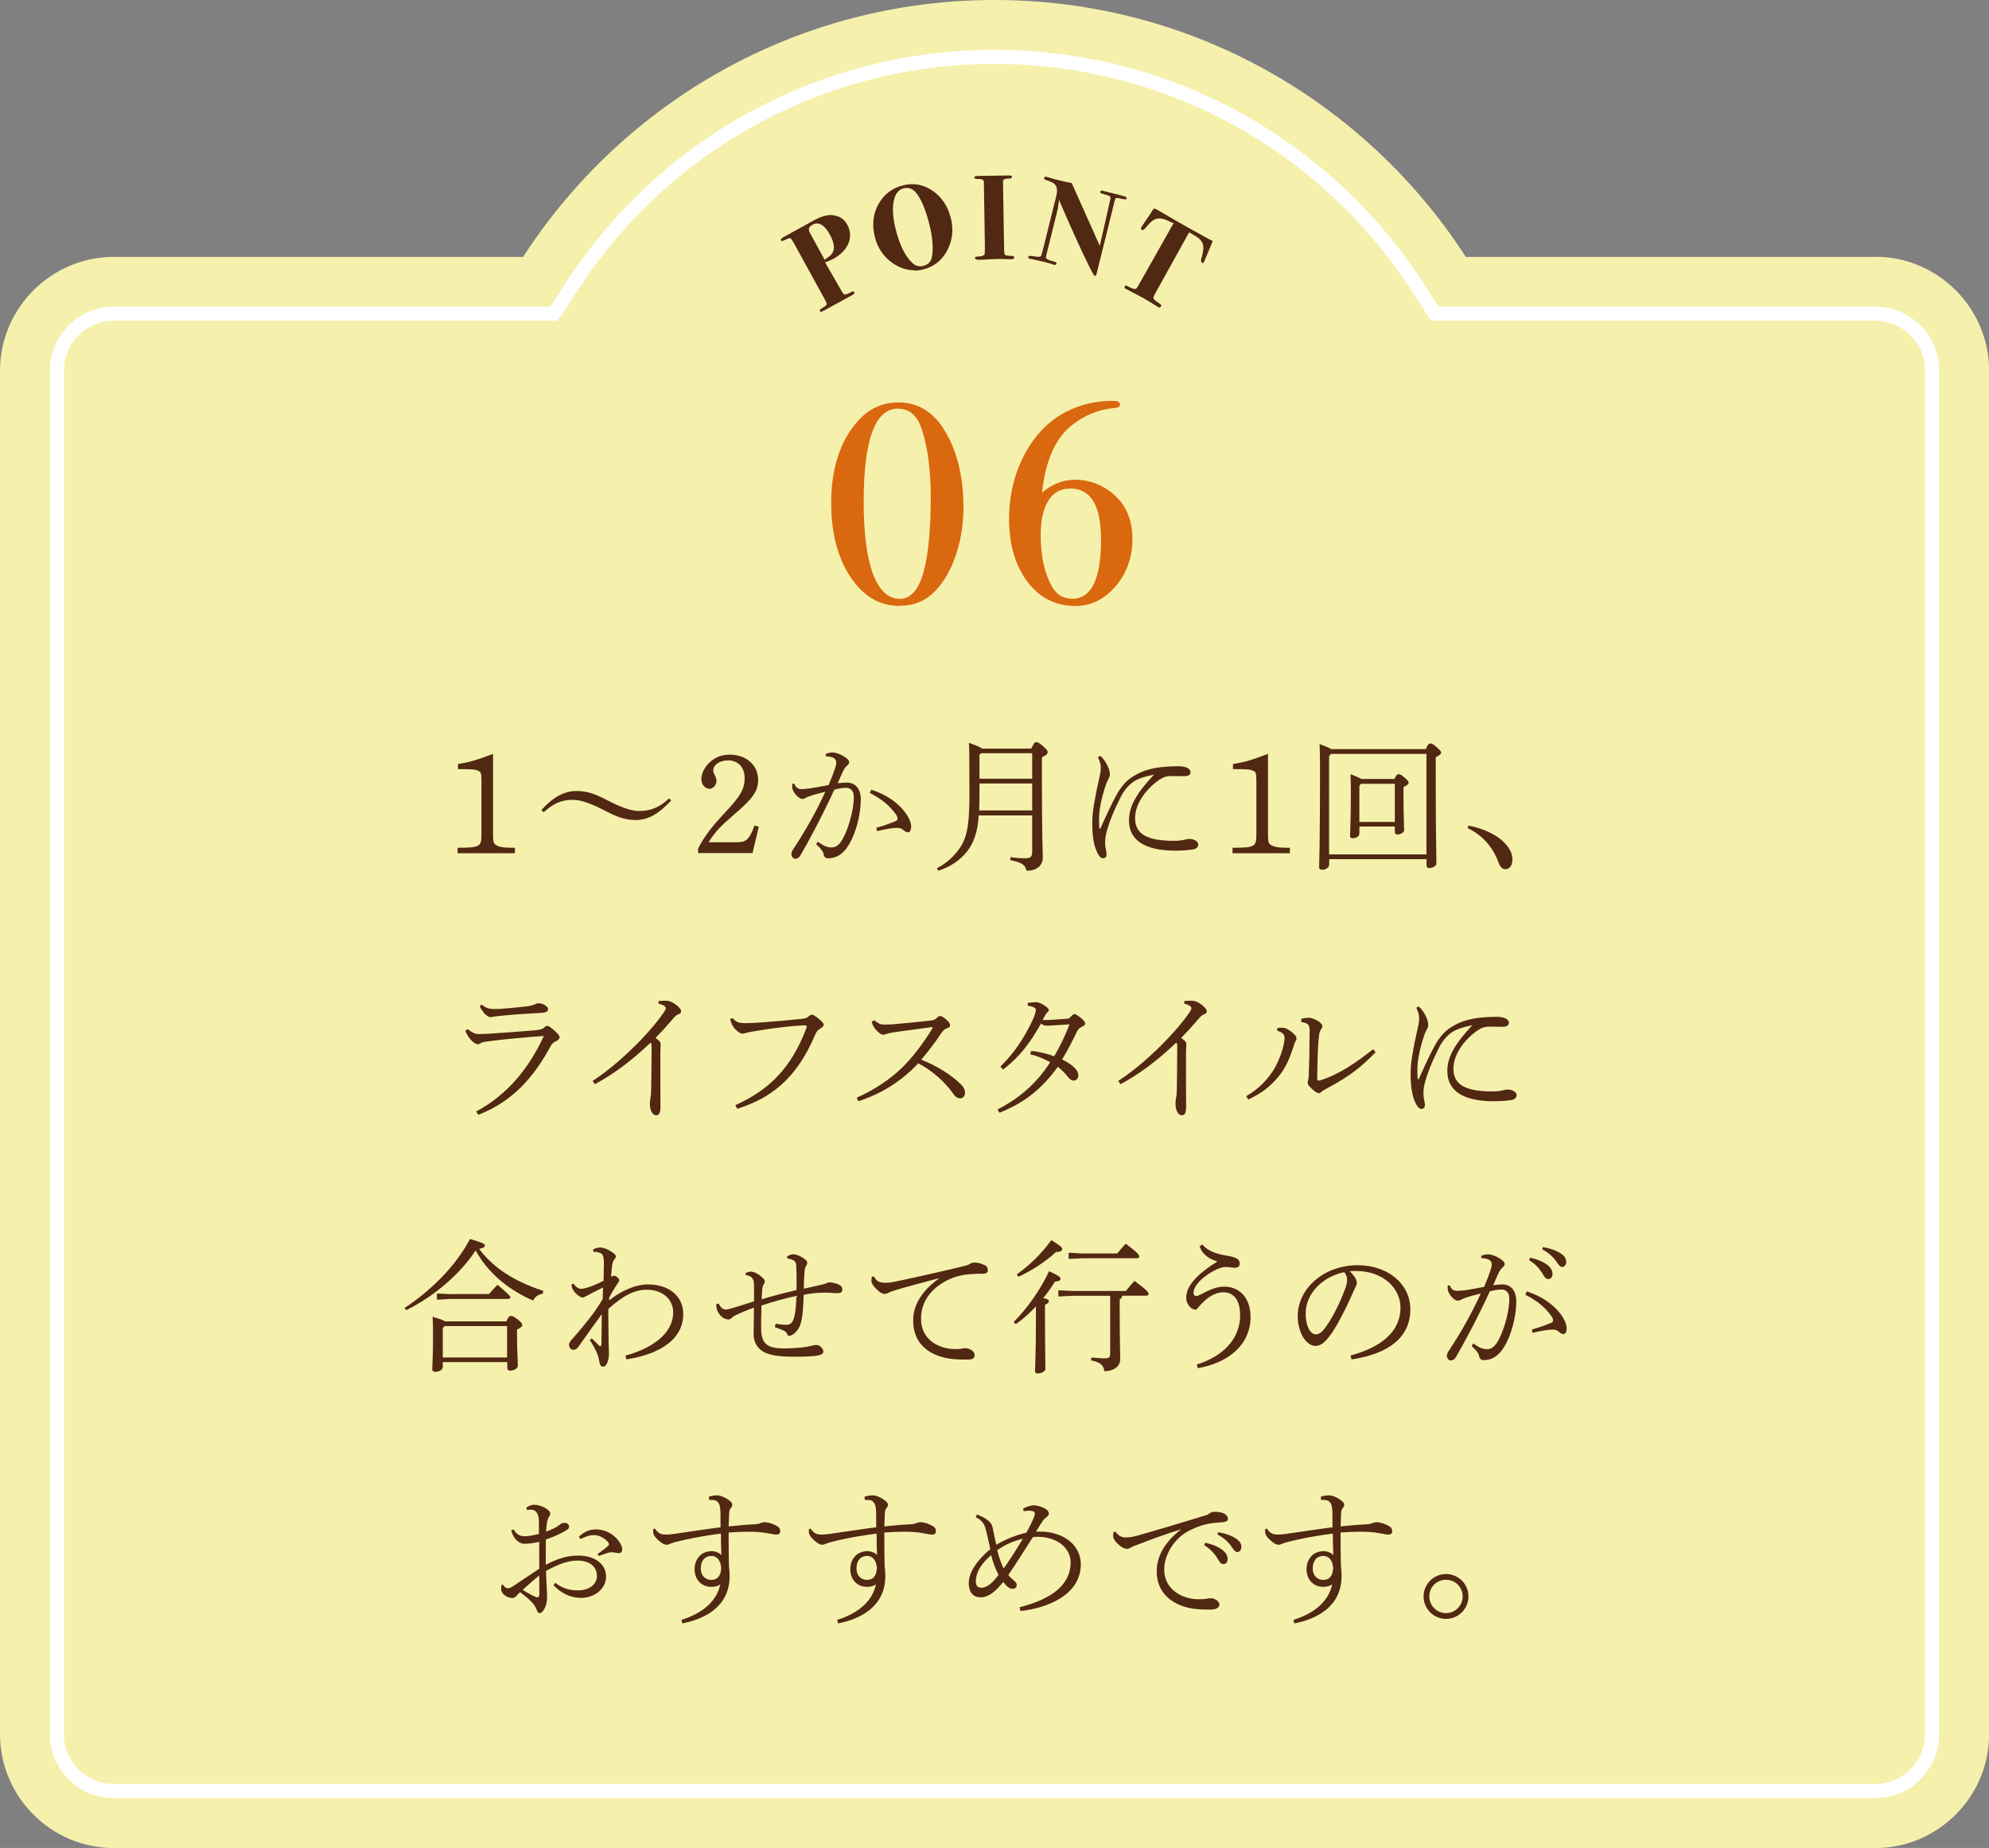 <?xml version="1.0" encoding="UTF-8"?><svg id="_レイヤー_2" xmlns="http://www.w3.org/2000/svg" viewBox="0 0 180 167.25"><rect x="0" y="0" width="180" height="167.25" fill="#808080" stroke="none"/><defs><style>.cls-1{fill:#da680f;}.cls-2{fill:none;stroke:#fff;stroke-linecap:round;stroke-linejoin:round;stroke-width:1.27px;}.cls-3{fill:#512812;}.cls-4{fill:#f6f0ad;}</style></defs><g id="_レイヤー_2-2"><path class="cls-4" d="m169.7,23.25h-37.05C123.61,9.26,107.89,0,90,0s-33.61,9.26-42.66,23.25H10.3c-5.66,0-10.3,4.63-10.3,10.3v123.41c0,5.66,4.63,10.3,10.3,10.3h159.41c5.66,0,10.3-4.63,10.3-10.3V33.54c0-5.66-4.63-10.3-10.3-10.3Z"/><path class="cls-2" d="m10.3,162.1c-2.84,0-5.15-2.31-5.15-5.15V33.54c0-2.84,2.31-5.15,5.15-5.15h39.85l1.52-2.35c8.46-13.08,22.79-20.89,38.33-20.89s29.87,7.81,38.33,20.89l1.52,2.35h39.85c2.84,0,5.15,2.31,5.15,5.15v123.41c0,2.84-2.31,5.15-5.15,5.15H10.3Z"/><path class="cls-1" d="m81.39,54.84c-1.79,0-3.29-.89-4.44-2.64-1.15-1.74-1.73-3.99-1.73-6.69,0-3.13.82-5.63,2.44-7.43.98-1.1,2.2-1.66,3.63-1.66,1.69,0,3.05.78,4.05,2.31,1.22,1.87,1.85,4.29,1.85,7.19,0,1.51-.23,2.96-.68,4.3-.45,1.34-1.08,2.44-1.87,3.26-.85.9-1.94,1.35-3.25,1.35Zm-.13-17.86c-2.06,0-3.1,2.83-3.1,8.41s1.1,8.81,3.28,8.81c.99,0,1.72-.85,2.16-2.51.42-1.56.63-3.81.63-6.68,0-2.5-.28-4.59-.83-6.21-.41-1.22-1.11-1.81-2.14-1.81Z"/><path class="cls-1" d="m97.29,54.84c-1.77,0-3.22-.74-4.32-2.2-1.09-1.45-1.65-3.36-1.65-5.67,0-2.12.47-4.09,1.4-5.84.93-1.75,2.19-3.05,3.74-3.85,1.29-.67,2.73-1,4.26-1,.16,0,.64,0,.64.32,0,.13-.08.29-.45.32-1.5.13-2.83.68-3.98,1.62-1.45,1.19-2.33,3.22-2.63,6.05.9-.78,1.91-1.17,3.02-1.17.96,0,1.88.26,2.72.78,1.62.98,2.44,2.52,2.44,4.58,0,1.66-.51,3.1-1.52,4.28-1.01,1.19-2.25,1.79-3.66,1.79Zm-.46-10.62c-.85,0-1.49.36-1.95,1.08-.46.73-.7,1.78-.7,3.12,0,1.92.35,3.5,1.03,4.68.42.74,1.03,1.09,1.84,1.09,1.72,0,2.59-1.8,2.59-5.35,0-3.12-.92-4.63-2.82-4.63Z"/><path class="cls-3" d="m74.27,28.21l-.07-.05c-.03-.05-.03-.14.13-.23.38-.22.47-.32.48-.36.01-.04.02-.15-.15-.44l-2.68-4.88c-.27-.5-.39-.65-.44-.69-.02,0-.04,0-.06,0-.11,0-.23.04-.43.15-.12.07-.21.1-.27.1h-.03l-.07-.05c-.07-.13.13-.24.21-.29l2.7-1.49c.63-.35,1.17-.52,1.6-.52.72.04,1.19.33,1.48.86.3.55.34,1.12.12,1.69-.23.56-.68,1.03-1.36,1.41-.17.09-.43.21-.76.33l1.36,2.36c.25.46.35.54.38.55h.02c.1,0,.24-.04.52-.18.11-.07.19-.1.26-.1h.03l.08.06c0,.14-.05.19-.13.23l-2.5,1.37c-.28.16-.35.18-.39.19h-.03s-.03,0-.03,0Zm-.32-7.99c-.14,0-.28.04-.42.12-.16.09-.27.19-.31.31-.04.11-.02.24.05.38l1.36,2.49c.18-.16.35-.26.44-.33.16-.13.27-.28.34-.46.13-.37.03-.87-.3-1.48-.37-.68-.76-1.02-1.16-1.02Z"/><path class="cls-3" d="m82.73,24.46c-.66,0-1.3-.21-1.91-.62-.85-.58-1.41-1.4-1.66-2.44-.26-1.07-.15-2.06.35-2.94.49-.88,1.24-1.45,2.23-1.69.28-.07.55-.1.82-.1.65,0,1.27.2,1.86.61.82.57,1.37,1.4,1.63,2.47.26,1.06.14,2.04-.34,2.94-.48.89-1.21,1.46-2.18,1.7-.27.07-.53.1-.79.1Zm-.67-7.45c-.1,0-.2.01-.3.04-.45.11-.75.5-.88,1.15-.13.66-.08,1.51.17,2.52.36,1.46.88,2.51,1.55,3.11.2.18.42.27.67.27.1,0,.2-.01.3-.04.44-.11.7-.39.78-.86.12-.75.05-1.7-.23-2.83-.34-1.38-.75-2.36-1.23-2.94-.24-.28-.52-.42-.83-.42Z"/><path class="cls-3" d="m88.44,23.49c-.18,0-.21-.09-.21-.15v-.04l.1-.07s.18-.02.42-.03c.24-.05.32-.12.34-.17.02-.06.05-.25.04-.85l-.09-5.57v-.16c-.02-.18-.17-.25-.47-.25h-.01c-.22,0-.38-.02-.38-.12v-.04l.08-.1s.18-.01.28-.02v.1s.05-.1.05-.1l2.8-.04c.17,0,.19.09.19.13v.04l-.08.09s-.09.02-.34.03c-.25.02-.34.08-.37.12l-.02.19.1,6.08c0,.4.07.49.09.51.03.03.17.08.67.1.13.01.15.1.15.14,0,.04-.02.14-.19.15h0c-.06,0-.1,0-.14,0-.32-.01-.61-.02-.86-.02h-.24c-.32,0-.8.03-1.42.06-.21.01-.48.02-.48.02Z"/><path class="cls-3" d="m99.08,24.97c-.05-.01-.14-.04-1.13-2.14-.65-1.39-1.36-2.98-2.11-4.74l-.1.77-1.07,4.31c-.05.19.03.24.05.25.13.09.29.16.48.2.33.08.39.13.41.18,0,.11-.03.17-.14.17h-.1c-.07-.03-.12-.05-.16-.07-.41-.11-.67-.19-.77-.21-.24-.06-.57-.13-.97-.22-.16-.03-.24-.05-.26-.05h0c-.08-.02-.13-.05-.16-.09,0-.17.11-.17.15-.17.08,0,.21.01.38.04.17.03.3.04.4.04.14,0,.19-.03.21-.04.01-.01.07-.11.22-.71l1.07-4.3c.11-.43.17-.7.17-.79.03-.31-.03-.54-.19-.72-.12-.13-.39-.26-.79-.38-.18-.06-.19-.14-.18-.2.02-.07.07-.11.15-.11.12.02.27.07.53.15.12.04.31.09.56.15.52.13.94.22,1.26.28l2.54,5.68.94-4.15c.05-.2.02-.27,0-.3-.03-.04-.1-.09-.31-.15l-.45-.13c-.14-.05-.16-.12-.14-.17,0-.04.04-.09.15-.09.04,0,.08,0,.13.02l.68.17c.71.18,1.12.28,1.24.32.15.05.21.11.19.2v.04s-.12.04-.12.04c-.08,0-.27-.04-.59-.11-.07-.01-.13-.02-.17-.02s-.1,0-.12.04c-.02.02-.07.12-.19.65l-1.53,6.17c-.02.09-.06.2-.15.2h-.02Z"/><path class="cls-3" d="m104.97,27.85s-.09-.02-.15-.05c-.02-.01-.07-.04-.14-.09-.09-.06-.17-.11-.23-.14l-.95-.58-1.62-.85c-.07-.04-.11-.08-.12-.13.05-.15.09-.17.12-.17.05.01.11.03.36.16.19.1.35.15.46.15.08,0,.13-.02.17-.07.06-.07.42-.71,1.09-1.9l2.25-3.99-.23-.07c-.41-.23-.77-.35-1.06-.35-.06,0-.11,0-.16.01-.32.05-.64.29-.97.71-.24.3-.35.34-.41.34l-.13-.1s0-.09.03-.15c.03-.05.14-.22.33-.5.4-.58.67-.99.8-1.21l.21.06.69.39s.2.12.56.33c.5.29,1.02.6,1.67.96.36.2,1.51.83,1.74.96.21.12.36.2.47.25-.19.49-.43,1.03-.71,1.7-.05.12-.11.24-.11.24l-.1.05c-.16-.07-.17-.24-.07-.55.15-.53.18-.93.08-1.21-.1-.27-.36-.53-.79-.77l-.44-.25-3.16,5.7c-.07.14-.08.25-.04.32.04.06.17.19.59.47.12.09.09.18.07.21v.03s-.13.05-.13.05Z"/><path class="cls-3" d="m44.62,75.4c0,.71.03.9.21,1.04.22.19.73.29,1.52.29h.25v.49h-5.19v-.49c2.03-.01,2.16-.09,2.16-1.21v-4.73c0-.77-.04-.91-.25-1.01-.29-.14-.52-.17-1.87-.17v-.46c1.09-.18,1.51-.3,3.17-.92v7.18Z"/><path class="cls-3" d="m48.98,73.33c1.08-1.2,2.11-1.74,3.18-1.74.87,0,1.6.22,2.69.78,1.3.68,2.24,1.03,2.98,1.03,1.03,0,1.85-.31,2.71-1.13l.21.17c-1.13,1.22-2.11,1.78-3.21,1.78-.86,0-1.59-.22-2.68-.79-1.31-.68-2.24-1.04-3.05-1.04-.96,0-1.72.31-2.6,1.12l-.22-.17Z"/><path class="cls-3" d="m63.19,76.77c.56-1.09,1.2-1.92,2.48-3.29,1.35-1.44,1.72-2.09,1.72-3.05s-.57-1.61-1.51-1.61c-.75,0-1.33.4-1.33.91,0,.09.01.2.13.42.12.22.16.36.16.53,0,.36-.29.71-.64.71-.39,0-.73-.4-.73-.88s.26-1.01.68-1.44c.52-.52,1.12-.77,1.91-.77,1.47,0,2.55.96,2.55,2.27,0,1.03-.47,1.69-2.11,3.09-1.34,1.16-1.73,1.57-2.38,2.57h2.38c.82,0,1.05-.1,1.35-.57.17-.26.29-.56.42-.94l.4.1-.57,2.39h-4.92v-.46Z"/><path class="cls-3" d="m74.02,76.19c.33.22.7.51,1.22.51.56,0,.92-.42,1.35-1.47.36-.88.68-2.14.68-3.11,0-.62-.38-.82-.68-.82-.21,0-.65.05-1.08.16-1.16,2.51-2.35,4.72-3.08,5.97-.12.2-.27.29-.46.29-.21,0-.35-.21-.35-.43,0-.13.05-.27.17-.44,1.13-1.7,2.07-3.39,2.9-5.19-.53.13-.99.25-1.51.43-.17.06-.29.13-.35.17-.08.04-.16.05-.25.05-.18-.01-.52-.25-.75-.65-.09-.16-.14-.31-.14-.51,0-.06,0-.12.01-.22h.18c.16.38.36.49.68.49.18,0,.44-.03.75-.07.53-.08,1.14-.19,1.68-.3.29-.68.47-1.17.61-1.6.04-.13.08-.3.08-.42,0-.38-.29-.55-.95-.58v-.22c.25-.09.48-.13.61-.13.27,0,.78.16,1.21.48.22.17.3.27.3.42,0,.1-.09.21-.21.31-.14.12-.25.29-.34.48-.17.35-.29.65-.49,1.1.31-.04.61-.06.83-.06.7,0,1.26.46,1.26,1.55,0,.95-.25,2.42-.85,3.65-.55,1.12-1.21,1.65-2.12,1.65-.22,0-.36-.14-.39-.35-.01-.14-.07-.21-.17-.38-.09-.13-.22-.27-.51-.55l.14-.22Zm5.3-1.27c.75-.22,1.29-.42,1.73-.6.1-.04.18-.13.18-.22s-.03-.21-.14-.38c-.55-.78-1.29-1.4-2.37-1.95l.13-.3c.99.33,1.74.74,2.47,1.4.68.62,1.14,1.4,1.14,1.94,0,.35-.12.52-.31.52-.1,0-.26-.07-.46-.26-.1-.1-.31-.14-.51-.14h-.08c-.38,0-.96.12-1.73.29l-.06-.3Z"/><path class="cls-3" d="m93.33,67.74c.25-.53.33-.57.43-.57.16,0,.26.04.61.34.4.36.44.44.44.57s-.09.27-.52.46v2.08c0,5.19.08,6.38.08,6.94,0,.88-.64,1.25-1.47,1.25-.1-.49-.36-.74-1.48-.97l.03-.26c.58.08,1.01.1,1.31.1.55,0,.65-.14.65-.66v-3.22h-4.84c-.09,1.56-.48,2.52-1.05,3.26-.68.86-1.61,1.43-2.61,1.75l-.13-.22c.86-.46,1.6-1.09,2.16-1.96.65-1.01.79-2.34.79-4.76,0-3.02-.01-3.9-.04-4.64.71.26,1.04.4,1.2.52h4.45Zm-4.69,4.21c0,.52-.01.99-.03,1.4h4.8v-2.44h-4.77v1.04Zm0-3.63v2.16h4.77v-2.31h-4.62l-.16.16Z"/><path class="cls-3" d="m99.57,75.02c.48-1.09,1.09-2.38,1.4-2.95.46-.85.92-1.37,1.42-1.7.78-.53,1.48-.73,2.15-.86.57-.1,1.29-.16,2.11-.16.66,0,1.09.2,1.09.55,0,.3-.35.35-.57.35-.26,0-.51-.01-.82-.01h-.43c-.35,0-.62.08-1.03.35-1.23.86-2.17,2.2-2.17,3.46,0,1.44,1.09,2.05,3.52,2.05.44,0,.68-.04.97-.1.1-.03.29-.07.4-.07.53,0,.83.29.83.48s-.08.38-.43.46c-.22.05-.92.12-1.64.12-2.76,0-4.2-.94-4.2-2.73,0-1.31.69-2.46,2.26-4.15-.81.16-1.42.36-1.82.62-.4.26-.86.75-1.17,1.37-.6,1.18-1.12,2.43-1.34,3.37-.09.38-.09.62-.09.79,0,.09.01.34.05.53.04.23.08.39.08.53,0,.22-.09.36-.33.36-.2,0-.39-.23-.57-.65-.29-.65-.4-1.52-.39-2.67,0-.86.22-2.11.61-3.85.09-.4.16-.66.16-1.03,0-.25-.04-.47-.26-.95l.22-.12c.3.27.52.62.65.9.17.35.21.56.21.83,0,.08-.05.21-.13.36-.07.12-.13.26-.2.44-.42,1.2-.65,2.35-.65,3.17,0,.33,0,.66.03.88h.07Z"/><path class="cls-3" d="m114.75,75.4c0,.71.03.9.21,1.04.22.19.73.29,1.52.29h.25v.49h-5.19v-.49c2.03-.01,2.16-.09,2.16-1.21v-4.73c0-.77-.04-.91-.25-1.01-.29-.14-.52-.17-1.87-.17v-.46c1.09-.18,1.51-.3,3.17-.92v7.18Z"/><path class="cls-3" d="m129.03,67.8c.2-.46.29-.51.4-.51.14,0,.25.03.56.31.39.34.43.42.43.52s-.12.23-.49.42v1.36c0,5.75.06,7.11.06,8.27,0,.22-.39.4-.66.4-.14,0-.23-.1-.23-.23v-.58h-8.81v.47c0,.3-.33.49-.62.49-.21,0-.29-.08-.29-.21,0-.39.08-1.87.08-9.04,0-.7-.01-1.42-.04-2.13.58.22.9.35,1.05.46h8.57Zm-8.57.43l-.18.21v8.89h8.81v-9.1h-8.63Zm5.73,2.28c.18-.39.26-.44.38-.44.13,0,.21.03.52.29.36.31.39.39.39.49,0,.09-.1.21-.47.39v.44c0,1.99.06,3.05.06,3.47,0,.21-.36.38-.61.38-.14,0-.23-.09-.23-.21v-.51h-3.21v.61c0,.27-.26.44-.57.44-.2,0-.27-.05-.27-.2,0-.35.07-1.55.07-3.69,0-.56,0-1.22-.03-1.9.55.21.82.34.98.43h3Zm.04.43h-3.07l-.14.17v3.28h3.21v-3.45Z"/><path class="cls-3" d="m132.87,74.72c1.04.17,2.3.69,3.02,1.31.62.55.98,1.12.98,1.74,0,.58-.26.9-.65.9-.27,0-.48-.23-.62-.64-.52-1.43-1.55-2.52-2.78-3.07l.07-.25Z"/><path class="cls-3" d="m43.1,100.59c2.77-1.48,4.73-3.83,6.12-6.83-1.92.14-3.55.3-4.6.43-.66.09-.88.1-1.08.2-.13.08-.23.13-.31.13s-.31-.1-.51-.3c-.22-.22-.35-.4-.43-.55-.07-.12-.12-.21-.18-.39l.22-.13c.39.29.64.44,1,.44.53-.01.88-.03,1.18-.05,1.22-.08,2.61-.18,3.89-.29.4-.03.68-.1.82-.22.08-.09.21-.18.31-.18s.23.07.6.38c.33.3.51.48.51.65,0,.14-.12.25-.31.35-.16.08-.34.16-.48.42-1.56,2.9-3.51,5.07-6.57,6.25l-.18-.31Zm.49-9.66c.4.3.6.39,1.21.39h.12c.38,0,1.56-.1,2.6-.22.36-.04.6-.08.79-.17.12-.05.3-.13.43-.13.4,0,.86.29.86.52,0,.17-.09.33-.62.35-1.26.08-2.42.14-3.28.23-.36.04-.83.09-.96.1-.13.03-.26.06-.38.06-.08,0-.39-.14-.6-.43-.18-.25-.29-.4-.34-.57l.17-.14Z"/><path class="cls-3" d="m59.62,90.6c.22-.01.4-.03.56-.03.17,0,.31.01.47.07.39.13.99.62.99.86,0,.16-.07.25-.25.3-.13.04-.23.1-.56.49-.53.62-.91,1.04-1.51,1.65.4.27.47.4.47.57,0,.2-.03.42-.03.87v2.09c0,1.08.01,2.28.01,2.7,0,.58-.13.77-.4.77-.31,0-.56-.44-.56-1.04,0-.08.01-.29.04-.46.03-.16.08-.35.08-.91.01-1.01.04-2.18.04-3.86,0-.13-.03-.25-.1-.3-1.72,1.64-3.37,2.87-5.04,3.76l-.2-.3c1.55-1,3.12-2.42,4.34-3.68.82-.85,1.61-1.79,2.14-2.57.1-.16.14-.25.14-.34,0-.12-.16-.29-.65-.4v-.25Z"/><path class="cls-3" d="m66.55,100.02c3.08-1.38,5.07-3.37,6.45-7.03.01-.03.01-.04.01-.06,0-.07-.06-.13-.17-.13-.18,0-.35.01-.88.05-1.04.08-2.31.25-3.91.52-.23.04-.38.07-.56.12-.12.04-.19.06-.32.06-.16,0-.4-.16-.66-.43-.22-.25-.31-.46-.44-.88l.22-.1c.35.36.51.46,1.14.46h.14c.48,0,1.16-.05,1.81-.1.92-.07,2.04-.17,3.22-.29.31-.04.44-.09.58-.22.14-.13.23-.16.3-.16.1,0,.34.16.55.33.34.27.51.43.51.61,0,.12-.18.25-.33.34-.17.1-.31.22-.44.53-1.72,4.12-4.16,5.8-7.05,6.71l-.17-.31Z"/><path class="cls-3" d="m79.1,92.32c.13.12.29.22.48.33.13.06.29.08.49.08.17,0,.62-.01.92-.04.65-.05,1.68-.16,3.15-.31.35-.04.46-.08.66-.27.1-.1.2-.16.27-.16.1,0,.29.09.59.35.29.25.32.4.32.52,0,.1-.08.18-.31.26-.2.07-.36.23-.51.46-.51.78-1.21,1.69-1.79,2.37,1.43.55,2.77,1.42,3.56,2.2.29.27.4.53.4.81s-.2.49-.43.49c-.2,0-.4-.08-.62-.4-.75-1.09-2-2.18-3.18-2.77-1.4,1.48-3.15,2.7-5.43,3.43l-.14-.32c1.56-.69,3.03-1.66,4.16-2.77.88-.87,1.85-2.13,2.67-3.47.03-.04.04-.07.04-.09s-.03-.06-.08-.06c-1.55.21-2.51.34-3.16.43-.47.07-.78.12-.96.2-.12.05-.21.06-.29.06-.16,0-.35-.16-.55-.35-.21-.22-.34-.42-.4-.6-.03-.07-.06-.18-.08-.23l.22-.12Z"/><path class="cls-3" d="m93.31,95.12c.66.04,1.6.29,2.09.48.56-.95,1.03-1.95,1.39-2.89-.78.04-1.62.12-2.09.12-.19,0-.27-.03-.49-.19-.99,1.75-1.91,2.99-3.43,4.16l-.25-.26c1.24-1.22,2.17-2.6,2.96-4.3.14-.31.25-.66.25-.82,0-.19-.19-.31-.73-.4v-.25c.29-.04.6-.07.77-.07.34,0,1.13.48,1.13.7,0,.12-.04.17-.12.22-.08.05-.16.17-.25.34-.04.08-.12.23-.18.36h.16c.49,0,1.21-.05,2.05-.12.12-.01.18-.03.29-.13.13-.14.26-.29.35-.29.12,0,.26.07.56.31.34.27.44.44.44.56,0,.13-.13.2-.34.3-.2.09-.31.22-.39.38-.36.75-.81,1.65-1.36,2.55,1.05.55,1.47,1,1.47,1.46,0,.21-.14.46-.44.46-.16,0-.3-.08-.51-.34-.23-.3-.65-.72-.91-.9-1.43,1.94-2.91,3.2-5.28,4.15l-.18-.29c1.69-.87,3.45-2.18,4.77-4.29-.55-.29-1.21-.58-1.81-.71l.08-.3Z"/><path class="cls-3" d="m107.19,90.6c.22-.01.4-.03.56-.03.17,0,.31.01.47.07.39.13.99.62.99.86,0,.16-.07.25-.25.3-.13.04-.23.1-.56.49-.53.62-.91,1.04-1.51,1.65.4.27.47.4.47.57,0,.2-.03.42-.03.87v2.09c0,1.08.01,2.28.01,2.7,0,.58-.13.77-.4.77-.31,0-.56-.44-.56-1.04,0-.08.01-.29.04-.46.03-.16.08-.35.08-.91.01-1.01.04-2.18.04-3.86,0-.13-.03-.25-.1-.3-1.72,1.64-3.37,2.87-5.04,3.76l-.2-.3c1.55-1,3.12-2.42,4.34-3.68.82-.85,1.61-1.79,2.14-2.57.1-.16.14-.25.14-.34,0-.12-.16-.29-.65-.4v-.25Z"/><path class="cls-3" d="m112.78,99.21c1.12-.65,1.85-1.42,2.43-2.31.57-.87,1.04-2.3,1.04-2.94,0-.18-.03-.27-.13-.38-.13-.13-.27-.22-.55-.29l.04-.26c.1-.01.22-.01.33-.01.13,0,.25,0,.34.03.17.04.47.21.74.46.22.21.31.3.31.48,0,.14-.09.22-.14.34-.05.13-.1.29-.22.65-.3.94-.71,1.79-1.29,2.48-.7.86-1.53,1.51-2.72,2.05l-.18-.3Zm11.71-3.98c-1.25,1.3-2.31,2.16-4.43,3.29-.17.09-.4.22-.48.3-.06.07-.14.12-.22.12-.09,0-.21-.05-.33-.14-.18-.13-.38-.31-.53-.48-.09-.09-.16-.22-.16-.31,0-.12.03-.17.05-.27.03-.1.05-.27.05-.46.04-.92.07-2.39.08-3.95,0-.22-.01-.36-.07-.49-.08-.19-.34-.3-.69-.34v-.29c.23-.06.52-.1.73-.1.16,0,.58.16.87.35.23.17.31.33.31.4,0,.09-.03.16-.09.26-.09.13-.14.22-.18.4-.05.25-.06.6-.08.69-.08.96-.1,2.26-.12,3.37,0,.16.05.22.17.22.04,0,.09-.01.14-.03,1.72-.55,3.21-1.6,4.76-2.81l.21.27Z"/><path class="cls-3" d="m128.38,97.7c.48-1.09,1.09-2.38,1.4-2.95.46-.85.92-1.37,1.42-1.7.78-.53,1.48-.73,2.15-.86.57-.1,1.29-.16,2.11-.16.66,0,1.09.2,1.09.55,0,.3-.35.35-.57.35-.26,0-.51-.01-.82-.01h-.43c-.35,0-.62.08-1.03.35-1.23.86-2.17,2.2-2.17,3.46,0,1.44,1.09,2.05,3.52,2.05.44,0,.68-.04.97-.1.1-.03.29-.07.4-.07.53,0,.83.29.83.48s-.08.38-.43.46c-.22.05-.92.12-1.64.12-2.76,0-4.2-.94-4.2-2.73,0-1.31.69-2.46,2.26-4.15-.81.16-1.42.36-1.82.62-.4.26-.86.75-1.17,1.37-.6,1.18-1.12,2.43-1.34,3.37-.09.38-.09.62-.09.79,0,.09.01.34.05.53.04.23.08.39.08.53,0,.22-.09.36-.33.36-.2,0-.39-.23-.57-.65-.29-.65-.4-1.52-.39-2.67,0-.86.22-2.11.61-3.85.09-.4.16-.66.16-1.03,0-.25-.04-.47-.26-.95l.22-.12c.3.27.52.62.65.9.17.35.21.56.21.83,0,.08-.05.21-.13.36-.07.12-.13.26-.2.44-.42,1.2-.65,2.35-.65,3.17,0,.33,0,.66.03.88h.07Z"/><path class="cls-3" d="m36.61,118.38c2.25-1.48,4.58-3.68,5.92-6.24,1.22.35,1.35.44,1.35.58,0,.12-.08.22-.52.31,1.24,1.66,3.08,2.91,5.8,3.8l-.04.26c-.46.08-.71.29-.87.62-2.35-1.01-4.19-2.64-5.2-4.54-1.47,2.21-3.74,4.13-6.28,5.41l-.16-.21Zm3.46,4.9v.4c0,.3-.3.48-.65.48-.21,0-.3-.06-.3-.22,0-.39.07-1.07.07-3.08,0-.61-.01-1.08-.04-1.69.64.2.96.31,1.12.42h5.55c.2-.44.29-.49.42-.49.14,0,.25.04.6.31.4.31.42.42.42.53s-.12.23-.47.39v.53c0,1.52.07,2.18.07,2.76,0,.26-.38.43-.69.43-.17,0-.26-.08-.26-.25v-.52h-5.82Zm.77-6.16h3.41c.2-.23.48-.55.78-.84,1.04.9,1.16,1.03,1.16,1.12s-.08.16-.21.16h-5.14l-1.3.07v-.56l1.3.06Zm5.06,2.9h-5.66l-.17.17v2.67h5.82v-2.83Z"/><path class="cls-3" d="m55.09,117.72c1.01-.83,2.39-1.47,3.52-1.47,2.03,0,3.22,1.13,3.22,2.67,0,2.68-2.82,3.77-5.15,4.11l-.08-.34c2.25-.6,4.32-1.91,4.32-3.91,0-1.21-.99-2.05-2.37-2.05-1.07,0-2.08.46-3.5,1.74v.49c0,1,.03,1.98.03,2.64,0,.46.03.58.03.83,0,.6-.17,1.26-.53,1.26-.2,0-.3-.13-.36-.55-.05-.3-.14-.58-.27-.85-.13-.26-.29-.58-.57-.99l.17-.18c.22.23.46.46.6.6.08.08.12.12.18.12.08,0,.1-.08.1-.39.01-.83.01-1.4.03-2.51-.69.94-1.38,1.9-2.12,2.96-.12.16-.26.27-.47.27-.23,0-.38-.27-.38-.48,0-.14.16-.35.29-.49.51-.57,1.01-1.17,1.56-1.87.4-.51.75-1.01,1.2-1.75.01-.4.03-.7.03-1.05-.6.29-1.07.53-1.53.78-.14.08-.23.12-.32.12-.16,0-.47-.19-.68-.44-.22-.27-.3-.44-.33-.73l.2-.09c.14.27.46.48.65.48.16,0,.48-.07.77-.17.4-.14.82-.32,1.29-.56.01-.6.03-1.21.03-1.56,0-.64-.1-.87-.36-.97-.16-.06-.31-.09-.42-.09-.04,0-.09,0-.16.01l-.05-.21c.27-.17.51-.19.7-.19.23,0,.62.13,1.04.42.21.14.33.25.33.4,0,.09-.05.16-.14.26-.1.13-.17.35-.19.52-.05.36-.08.69-.1,1.04.16-.08.22-.09.31-.09.12,0,.43.25.43.39,0,.1-.07.2-.16.34-.27.4-.52.79-.75,1.27v.27Z"/><path class="cls-3" d="m70.2,119.8c.34.07.69.1.94.1h.1c.3,0,.52-.27.61-.61.16-.56.2-1.22.22-2-.9.18-2.09.51-3.16.87-.03.79-.03,1.66-.03,2.03,0,1.47.58,1.85,2.09,1.85.56,0,1.39-.05,1.92-.13.16-.03.35-.07.52-.1.13-.03.29-.08.48-.08.33,0,.62.34.62.6,0,.16-.13.27-.44.34-.33.07-.92.12-2.07.12s-1.82-.05-2.51-.27c-.79-.25-1.29-.92-1.29-1.73,0-.42.03-1.38.03-2.44-.74.26-1.3.52-1.61.66-.12.05-.27.14-.38.25-.13.12-.21.16-.35.16s-.36-.07-.56-.23c-.31-.27-.51-.66-.51-1.07v-.08l.21-.07c.16.34.38.55.65.55.14,0,.33-.05.61-.13.48-.14.96-.3,1.95-.61v-.78c0-.26,0-.52-.01-.78-.03-.52-.18-.71-.75-.83v-.18c.18-.08.35-.12.47-.12.29,0,.7.21,1.09.58.1.09.18.23.18.34,0,.08-.05.16-.12.25-.08.13-.1.29-.12.48-.03.3-.04.61-.05.85,1.04-.31,2.07-.58,3.15-.83.01-.3.01-.6.01-.88,0-.42-.01-.83-.03-1.26-.01-.39-.14-.51-.31-.58-.18-.09-.35-.13-.51-.13v-.2c.16-.12.42-.19.52-.19.29,0,.64.14.96.36.3.2.33.3.33.4s-.01.18-.09.27c-.09.12-.14.31-.16.62-.03.43-.05.92-.06,1.46.53-.1,1.08-.23,1.53-.34.16-.04.31-.06.47-.13.08-.04.21-.1.31-.1.26,0,.6.09.82.18.26.12.36.29.36.46,0,.27-.17.34-.42.34-.31,0-.77-.05-.96-.05h-.27c-.61,0-1.18.07-1.85.2-.03,1.03-.08,1.72-.18,2.21-.09.49-.27,1.01-.74,1.34-.13.09-.27.16-.4.16-.07,0-.12-.03-.18-.18-.05-.13-.16-.22-.32-.3-.16-.08-.57-.23-.79-.31l.06-.26Z"/><path class="cls-3" d="m79.09,115.52c.21.44.51.58,1.04.58h.07c.22,0,.58-.05,1.08-.16,1.7-.36,3.73-.81,6.15-1.4.16-.04.3-.12.4-.18.08-.05.21-.09.35-.09.29,0,.57.06.97.25.14.06.25.23.25.42,0,.25-.14.34-.47.34-1.21,0-2.16.1-2.99.49-1.77.82-2.59,2.12-2.59,3.59,0,1.92,1.64,2.74,3.11,2.74.27,0,.4,0,.55-.04.1-.03.23-.04.35-.04.4,0,.84.29.84.6,0,.29-.13.43-.61.43h-.33c-.96,0-1.72-.09-2.5-.4-1.3-.51-2.12-1.56-2.12-3.13,0-1.42.78-2.69,2.37-3.84-1.46.39-2.86.75-3.81,1.04-.43.13-.61.18-.82.3-.12.06-.21.09-.32.09-.14,0-.35-.09-.52-.23-.4-.34-.68-.69-.68-.95,0-.13.01-.26.05-.39h.17Z"/><path class="cls-3" d="m91.73,119.65c1.22-1.21,2.43-2.92,3.21-4.6.91.43,1.03.53,1.03.7,0,.14-.14.22-.51.25-.27.47-.64.98-1.05,1.48.43.1.51.18.51.29s-.08.19-.35.32v1.12c0,3.03.04,4.12.04,4.71,0,.18-.38.39-.71.39-.17,0-.23-.07-.23-.2,0-.49.08-1.56.08-4.9v-.97c-.56.6-1.18,1.16-1.83,1.61l-.17-.2Zm.29-4.32c1.07-.73,2.26-1.88,3.12-3.09.77.47.99.65.99.82,0,.13-.17.25-.51.25h-.05c-.91.86-2.2,1.69-3.41,2.25l-.14-.22Zm9.53,1.94c-.01.17-.09.26-.22.33v.79c0,3.28.05,4.06.05,4.62,0,.64-.56,1.09-1.44,1.09-.06-.52-.34-.81-1.2-.98l.03-.26c.38.04.86.08,1.26.08.34,0,.44-.12.44-.4v-5.26h-3.39l-1.3.06v-.56l1.3.06h4.81c.26-.31.48-.6.79-.91,1.17.88,1.27,1.05,1.27,1.18,0,.09-.08.16-.21.16h-2.2Zm-.44-3.83c.26-.31.46-.55.77-.88,1.16.88,1.22,1.03,1.22,1.16,0,.09-.08.16-.21.16h-4.88l-1.3.06v-.56l1.3.07h3.09Z"/><path class="cls-3" d="m108.29,123.5c2.17-.65,3.94-2.17,3.94-4.46,0-1.34-.56-2.08-1.52-2.08-.58,0-1.21.29-1.79.86-.2.2-.34.33-.48.51-.08.1-.16.2-.25.2-.17,0-.31-.07-.48-.22-.17-.16-.36-.49-.36-.82,0-.53.19-.98.58-1.48.47-.61,1.35-1.3,2.25-1.83-.86-.27-1.39-.7-1.62-1.38l.25-.17c.47.62,1.39.88,2.13,1,.86.14,1.25.3,1.25.73,0,.25-.16.38-.4.38-.3,0-.56-.07-.87-.07-.27,0-.69.13-1.14.38-.53.3-1.07.68-1.44,1.17-.23.31-.33.53-.33.81,0,.14.08.27.26.27.06,0,.21-.04.6-.25.78-.42,1.37-.6,1.92-.6,1.46,0,2.38,1.1,2.38,2.74,0,2.56-2.05,4.17-4.78,4.64l-.08-.33Z"/><path class="cls-3" d="m122.23,122.68c2.67-.73,4.51-2.08,4.51-4.34,0-1.72-1.55-3.31-4.03-3.31-.2,0-.35.01-.57.03.4.36.65.77.65,1.03,0,.21-.09.33-.2.56-.16.34-.58,1.36-1.12,2.37-.58,1.13-1.03,1.82-1.48,2.3-.35.38-.65.49-.96.49-.26,0-.61-.14-.94-.55-.38-.47-.65-1.29-.65-2.12,0-2.56,2.41-4.63,5.42-4.63,2.76,0,4.77,1.7,4.77,3.99,0,3.02-2.74,4.15-5.32,4.54l-.09-.35Zm-4.07-3.82c0,.75.17,1.33.44,1.65.14.18.33.26.46.26.22,0,.44-.08.74-.44.74-.91,1.42-2.33,1.9-3.6.12-.31.21-.58.21-.91,0-.25-.07-.44-.25-.68-1.87.36-3.5,1.88-3.5,3.72Z"/><path class="cls-3" d="m133.34,121.6c.33.22.7.51,1.22.51.56,0,.92-.42,1.35-1.47.36-.88.68-2.15.68-3.11,0-.62-.38-.82-.68-.82-.21,0-.65.05-1.08.16-1.16,2.51-2.35,4.72-3.08,5.97-.12.19-.27.29-.46.29-.21,0-.35-.21-.35-.43,0-.13.05-.27.17-.44,1.13-1.7,2.07-3.39,2.9-5.19-.53.13-.99.25-1.51.43-.17.07-.29.13-.35.17-.08.04-.16.05-.25.05-.18-.01-.52-.25-.75-.65-.09-.16-.14-.3-.14-.51,0-.07,0-.12.01-.22h.18c.16.38.36.49.68.49.18,0,.44-.03.75-.06.53-.08,1.14-.2,1.68-.3.29-.68.47-1.17.61-1.6.04-.13.08-.3.08-.42,0-.38-.29-.55-.95-.58v-.22c.25-.09.48-.13.61-.13.27,0,.78.16,1.21.48.22.17.3.27.3.42,0,.1-.09.21-.21.31-.14.12-.25.29-.34.48-.17.35-.29.65-.49,1.11.31-.04.61-.07.83-.07.7,0,1.26.46,1.26,1.55,0,.95-.25,2.42-.85,3.65-.55,1.12-1.21,1.65-2.12,1.65-.21,0-.36-.14-.39-.35-.03-.19-.1-.27-.17-.38-.09-.13-.22-.27-.51-.55l.14-.22Zm5.3-1.27c.75-.22,1.29-.42,1.73-.6.1-.04.18-.13.18-.22s-.03-.21-.14-.38c-.55-.78-1.29-1.4-2.37-1.95l.13-.3c.99.33,1.74.74,2.47,1.4.68.62,1.14,1.4,1.14,1.94,0,.35-.12.52-.31.52-.1,0-.26-.06-.46-.26-.1-.1-.31-.14-.51-.14h-.08c-.38,0-.96.12-1.73.29l-.06-.3Zm-.18-6.5c.62.12,1.24.38,1.62.69.23.19.42.47.42.77s-.17.47-.38.47c-.26,0-.35-.19-.58-.58-.22-.35-.65-.84-1.16-1.12l.08-.22Zm1.17-.96c.68.12,1.25.31,1.68.62.31.22.43.47.43.7,0,.3-.17.48-.36.48-.14,0-.27-.08-.52-.47-.26-.42-.78-.87-1.29-1.12l.07-.22Z"/><path class="cls-3" d="m48.78,139.55c-.53.12-.94.17-1.27.17h-.1c-.44,0-1.01-.52-1.14-1.22l.23-.07c.25.48.6.61,1,.61.27,0,.58-.04,1.27-.21v-1.11c0-.53-.16-1.08-.7-1.08-.16,0-.3.01-.39.01l-.05-.2c.2-.13.43-.26.69-.26.66,0,1.48.46,1.48.79,0,.14-.05.22-.12.31-.09.14-.16.38-.18.51-.04.29-.06.55-.09.82.49-.16.95-.39,1.14-.55.1-.08.21-.16.34-.21.1-.04.25-.03.35-.01.17.03.26.19.26.31,0,.16-.06.23-.25.34-.49.29-1.04.57-1.85.83-.01.77-.01,1.52-.01,2.29,1.18-.61,2.03-.83,2.92-.83,1.51,0,2.54.75,2.54,1.91,0,1.09-1.05,1.92-2.26,1.92-.98,0-1.79-.42-2.5-1.14l.16-.23c.62.49,1.27.69,2.02.69,1.05,0,1.75-.53,1.75-1.3,0-.83-.62-1.4-1.79-1.4-.77,0-1.72.33-2.82.94.03.64.04,1.18.07,1.5.03.4.03.73.03.97,0,.18-.05.48-.13.69-.14.42-.35.66-.58.66-.07,0-.14-.08-.21-.25-.09-.26-.2-.43-.31-.57-.34-.4-.65-.65-1.21-1.08-.13.13-.27.26-.35.35-.08.1-.2.18-.38.18-.2,0-.42-.08-.6-.2-.21-.13-.39-.36-.39-.62,0-.2.03-.4.1-.4.03,0,.06.01.09.05.14.2.27.29.43.29.1,0,.27-.06.42-.16.86-.57,1.73-1.16,2.41-1.61v-2.44Zm-1.48,4.34c.38.25.74.44.98.56.2.09.29.12.36.12.09,0,.17-.08.17-.26,0-.52,0-1.16-.01-1.72-.53.42-1.01.87-1.5,1.3Zm6.77-3.24c.35-.23.66-.47.88-.66.1-.09.16-.16.16-.25,0-.05-.05-.12-.08-.16-.35-.43-.86-.64-1.26-.64-.33,0-.61.05-1.24.35l-.14-.22c.6-.51,1-.65,1.56-.65.79,0,1.55.38,2.07,1.09.22.3.29.56.29.71,0,.23-.14.35-.26.35-.09,0-.21-.01-.36-.04-.14-.03-.26-.04-.39-.04-.04,0-.14.01-.2.03-.17.04-.42.13-.92.31l-.1-.19Z"/><path class="cls-3" d="m64.16,135.46c.26-.09.48-.12.77-.12s.83.25,1.14.52c.12.1.2.21.2.34,0,.1-.05.19-.14.3-.09.1-.13.22-.14.44-.01.29-.04.73-.05,1.21.99-.1,1.65-.16,2.34-.19.22-.01.39-.04.58-.12.07-.03.22-.07.29-.07.43,0,.91.18,1.24.39.16.1.22.27.22.43,0,.2-.12.3-.34.3-.17,0-.33-.04-.86-.13-.47-.09-.99-.13-1.66-.13-.51,0-1.09.03-1.81.07v.56c0,.77.01,1.55.03,2.51.05.38.06.62.06.87,0,2.64-2.04,3.85-4.28,4.29l-.08-.32c2-.62,3.22-1.76,3.51-3.22-.2.16-.48.23-.81.23-.91,0-1.51-.68-1.51-1.59s.58-1.64,1.55-1.64c.31,0,.7.14.87.36-.03-.74-.03-1.29-.04-1.95-1.25.16-2.33.35-3.3.57-.74.17-.99.23-1.18.31-.23.09-.33.13-.4.13-.13,0-.26-.03-.42-.13-.2-.13-.39-.29-.61-.53-.14-.17-.22-.36-.22-.49,0-.08,0-.2.01-.29h.18c.08.18.27.33.39.4.12.08.31.12.61.12.19,0,.43-.03.62-.05,1.56-.22,2.77-.42,4.29-.61,0-.52,0-.94-.01-1.4-.03-.48-.08-.65-.17-.79-.12-.19-.3-.29-.64-.29-.07,0-.13.01-.21.01l-.03-.3Zm-.74,6.49c0,.7.46,1.04.95,1.04s.86-.27.9-1.09c-.07-.74-.42-1.08-.9-1.08-.57,0-.95.43-.95,1.13Z"/><path class="cls-3" d="m78.25,135.46c.26-.09.48-.12.77-.12s.83.25,1.14.52c.12.1.2.21.2.34,0,.1-.05.19-.14.3-.09.1-.13.22-.14.44-.01.29-.04.73-.05,1.21.99-.1,1.65-.16,2.34-.19.22-.01.39-.04.58-.12.07-.03.22-.07.29-.07.43,0,.91.18,1.24.39.16.1.22.27.22.43,0,.2-.12.3-.34.3-.17,0-.33-.04-.86-.13-.47-.09-.99-.13-1.66-.13-.51,0-1.09.03-1.81.07v.56c0,.77.01,1.55.03,2.51.05.38.06.62.06.87,0,2.64-2.04,3.85-4.28,4.29l-.08-.32c2-.62,3.22-1.76,3.51-3.22-.2.16-.48.23-.81.23-.91,0-1.51-.68-1.51-1.59s.58-1.64,1.55-1.64c.31,0,.7.14.87.36-.03-.74-.03-1.29-.04-1.95-1.25.16-2.33.35-3.3.57-.74.17-.99.23-1.18.31-.23.09-.33.13-.4.13-.13,0-.26-.03-.42-.13-.2-.13-.39-.29-.61-.53-.14-.17-.22-.36-.22-.49,0-.08,0-.2.01-.29h.18c.08.18.27.33.39.4.12.08.31.12.61.12.19,0,.43-.03.62-.05,1.56-.22,2.77-.42,4.29-.61,0-.52,0-.94-.01-1.4-.03-.48-.08-.65-.17-.79-.12-.19-.3-.29-.64-.29-.07,0-.13.01-.21.01l-.03-.3Zm-.74,6.49c0,.7.46,1.04.95,1.04s.86-.27.9-1.09c-.07-.74-.42-1.08-.9-1.08-.57,0-.95.43-.95,1.13Z"/><path class="cls-3" d="m88.36,137.05c1.03.39,1.39.78,1.47,1.2.12.58.22,1.12.33,1.56.82-.49,1.85-.9,2.73-1.09.27-.49.49-.95.6-1.21.08-.18.16-.36.16-.53,0-.14-.13-.25-.47-.25h-.05c-.14,0-.33.01-.49.05l-.05-.25c.33-.17.71-.29.91-.29.38,0,.83.14,1.13.33.16.1.29.25.29.43,0,.1-.07.22-.26.35-.14.09-.25.23-.32.35-.21.3-.35.53-.58.92h.34c2.27,0,3.71,1.31,3.71,2.96,0,2.82-3.13,3.98-5.46,4.23l-.08-.34c2.83-.73,4.62-1.98,4.62-4.08,0-1.27-1.22-2.3-2.98-2.3-.17,0-.3.01-.44.03-.86,1.37-1.59,2.51-2.22,3.42.1.16.25.29.46.47.16.13.3.25.3.46,0,.18-.14.33-.39.33-.29,0-.6-.31-.83-.62-.68.84-1.33,1.39-2.04,1.39-.6,0-1.08-.36-1.08-1.3,0-1.01.82-2.11,1.95-3.07-.12-.56-.22-.99-.34-1.49-.14-.64-.29-1.08-.99-1.4l.12-.23Zm1.34,3.69c-1.03.9-1.39,1.66-1.39,2.38,0,.35.14.58.49.58.55,0,1.05-.47,1.57-1.16-.31-.6-.51-1.12-.68-1.81Zm.55-.43c.14.6.39,1.3.58,1.65.56-.78,1.09-1.62,1.74-2.7-.85.22-1.59.51-2.33,1.05Z"/><path class="cls-3" d="m100.95,138.6c.22.39.55.55.94.55.43,0,.87-.12,1.27-.23,1.6-.46,3.98-1.16,5.98-1.78.16-.05.29-.14.39-.21.13-.09.19-.1.43-.1.27,0,.58.05.78.14.27.12.38.31.38.52,0,.2-.21.27-.73.3-.92.05-1.81.23-2.82.77-1.27.66-2.21,2.11-2.21,3.5,0,1.87,1.74,2.68,3.06,2.68.26,0,.6-.01.74-.04.17-.03.31-.05.45-.05.27,0,.74.25.74.56,0,.29-.27.47-.86.47-.86,0-1.72-.03-2.59-.36-1.31-.51-2.22-1.52-2.22-3.09,0-1.3.64-2.6,2.21-3.82-1.4.43-2.83.96-3.77,1.33-.43.16-.6.21-.81.34-.12.07-.25.1-.33.1-.14,0-.38-.09-.55-.22-.42-.33-.69-.65-.69-.91,0-.1,0-.23.03-.4h.17Zm8.11,1.03c.62.12,1.24.38,1.62.69.23.19.42.47.42.77s-.17.47-.38.47c-.26,0-.35-.19-.58-.58-.22-.35-.65-.84-1.16-1.12l.08-.22Zm1.17-.96c.68.12,1.25.31,1.68.62.31.22.43.47.43.7,0,.3-.17.48-.36.48-.14,0-.27-.08-.52-.47-.26-.42-.78-.87-1.29-1.12l.07-.22Z"/><path class="cls-3" d="m119.54,135.46c.26-.09.48-.12.77-.12s.83.25,1.14.52c.12.1.2.21.2.34,0,.1-.05.19-.14.3-.09.1-.13.22-.14.44-.01.29-.04.73-.05,1.21.99-.1,1.65-.16,2.34-.19.22-.01.39-.04.58-.12.07-.03.22-.07.29-.07.43,0,.91.18,1.24.39.16.1.22.27.22.43,0,.2-.12.3-.34.3-.17,0-.33-.04-.86-.13-.47-.09-.99-.13-1.66-.13-.51,0-1.09.03-1.81.07v.56c0,.77.01,1.55.03,2.51.05.38.06.62.06.87,0,2.64-2.04,3.85-4.28,4.29l-.08-.32c2-.62,3.22-1.76,3.51-3.22-.2.16-.48.23-.81.23-.91,0-1.51-.68-1.51-1.59s.58-1.64,1.55-1.64c.31,0,.7.14.87.36-.03-.74-.03-1.29-.04-1.95-1.25.16-2.33.35-3.3.57-.74.17-.99.23-1.18.31-.23.09-.33.13-.4.13-.13,0-.26-.03-.42-.13-.2-.13-.39-.29-.61-.53-.14-.17-.22-.36-.22-.49,0-.08,0-.2.01-.29h.18c.08.18.27.33.39.4.12.08.31.12.61.12.19,0,.43-.03.62-.05,1.56-.22,2.77-.42,4.29-.61,0-.52,0-.94-.01-1.4-.03-.48-.08-.65-.17-.79-.12-.19-.3-.29-.64-.29-.06,0-.13.01-.21.01l-.03-.3Zm-.74,6.49c0,.7.46,1.04.95,1.04s.86-.27.9-1.09c-.07-.74-.42-1.08-.9-1.08-.57,0-.95.43-.95,1.13Z"/><path class="cls-3" d="m132.89,144.49c0,1.12-.91,2.03-2.03,2.03s-2.03-.91-2.03-2.03.91-2.03,2.03-2.03,2.03.9,2.03,2.03Zm-3.54,0c0,.83.68,1.51,1.51,1.51s1.51-.68,1.51-1.51-.66-1.51-1.51-1.51-1.51.66-1.51,1.51Z"/></g></svg>